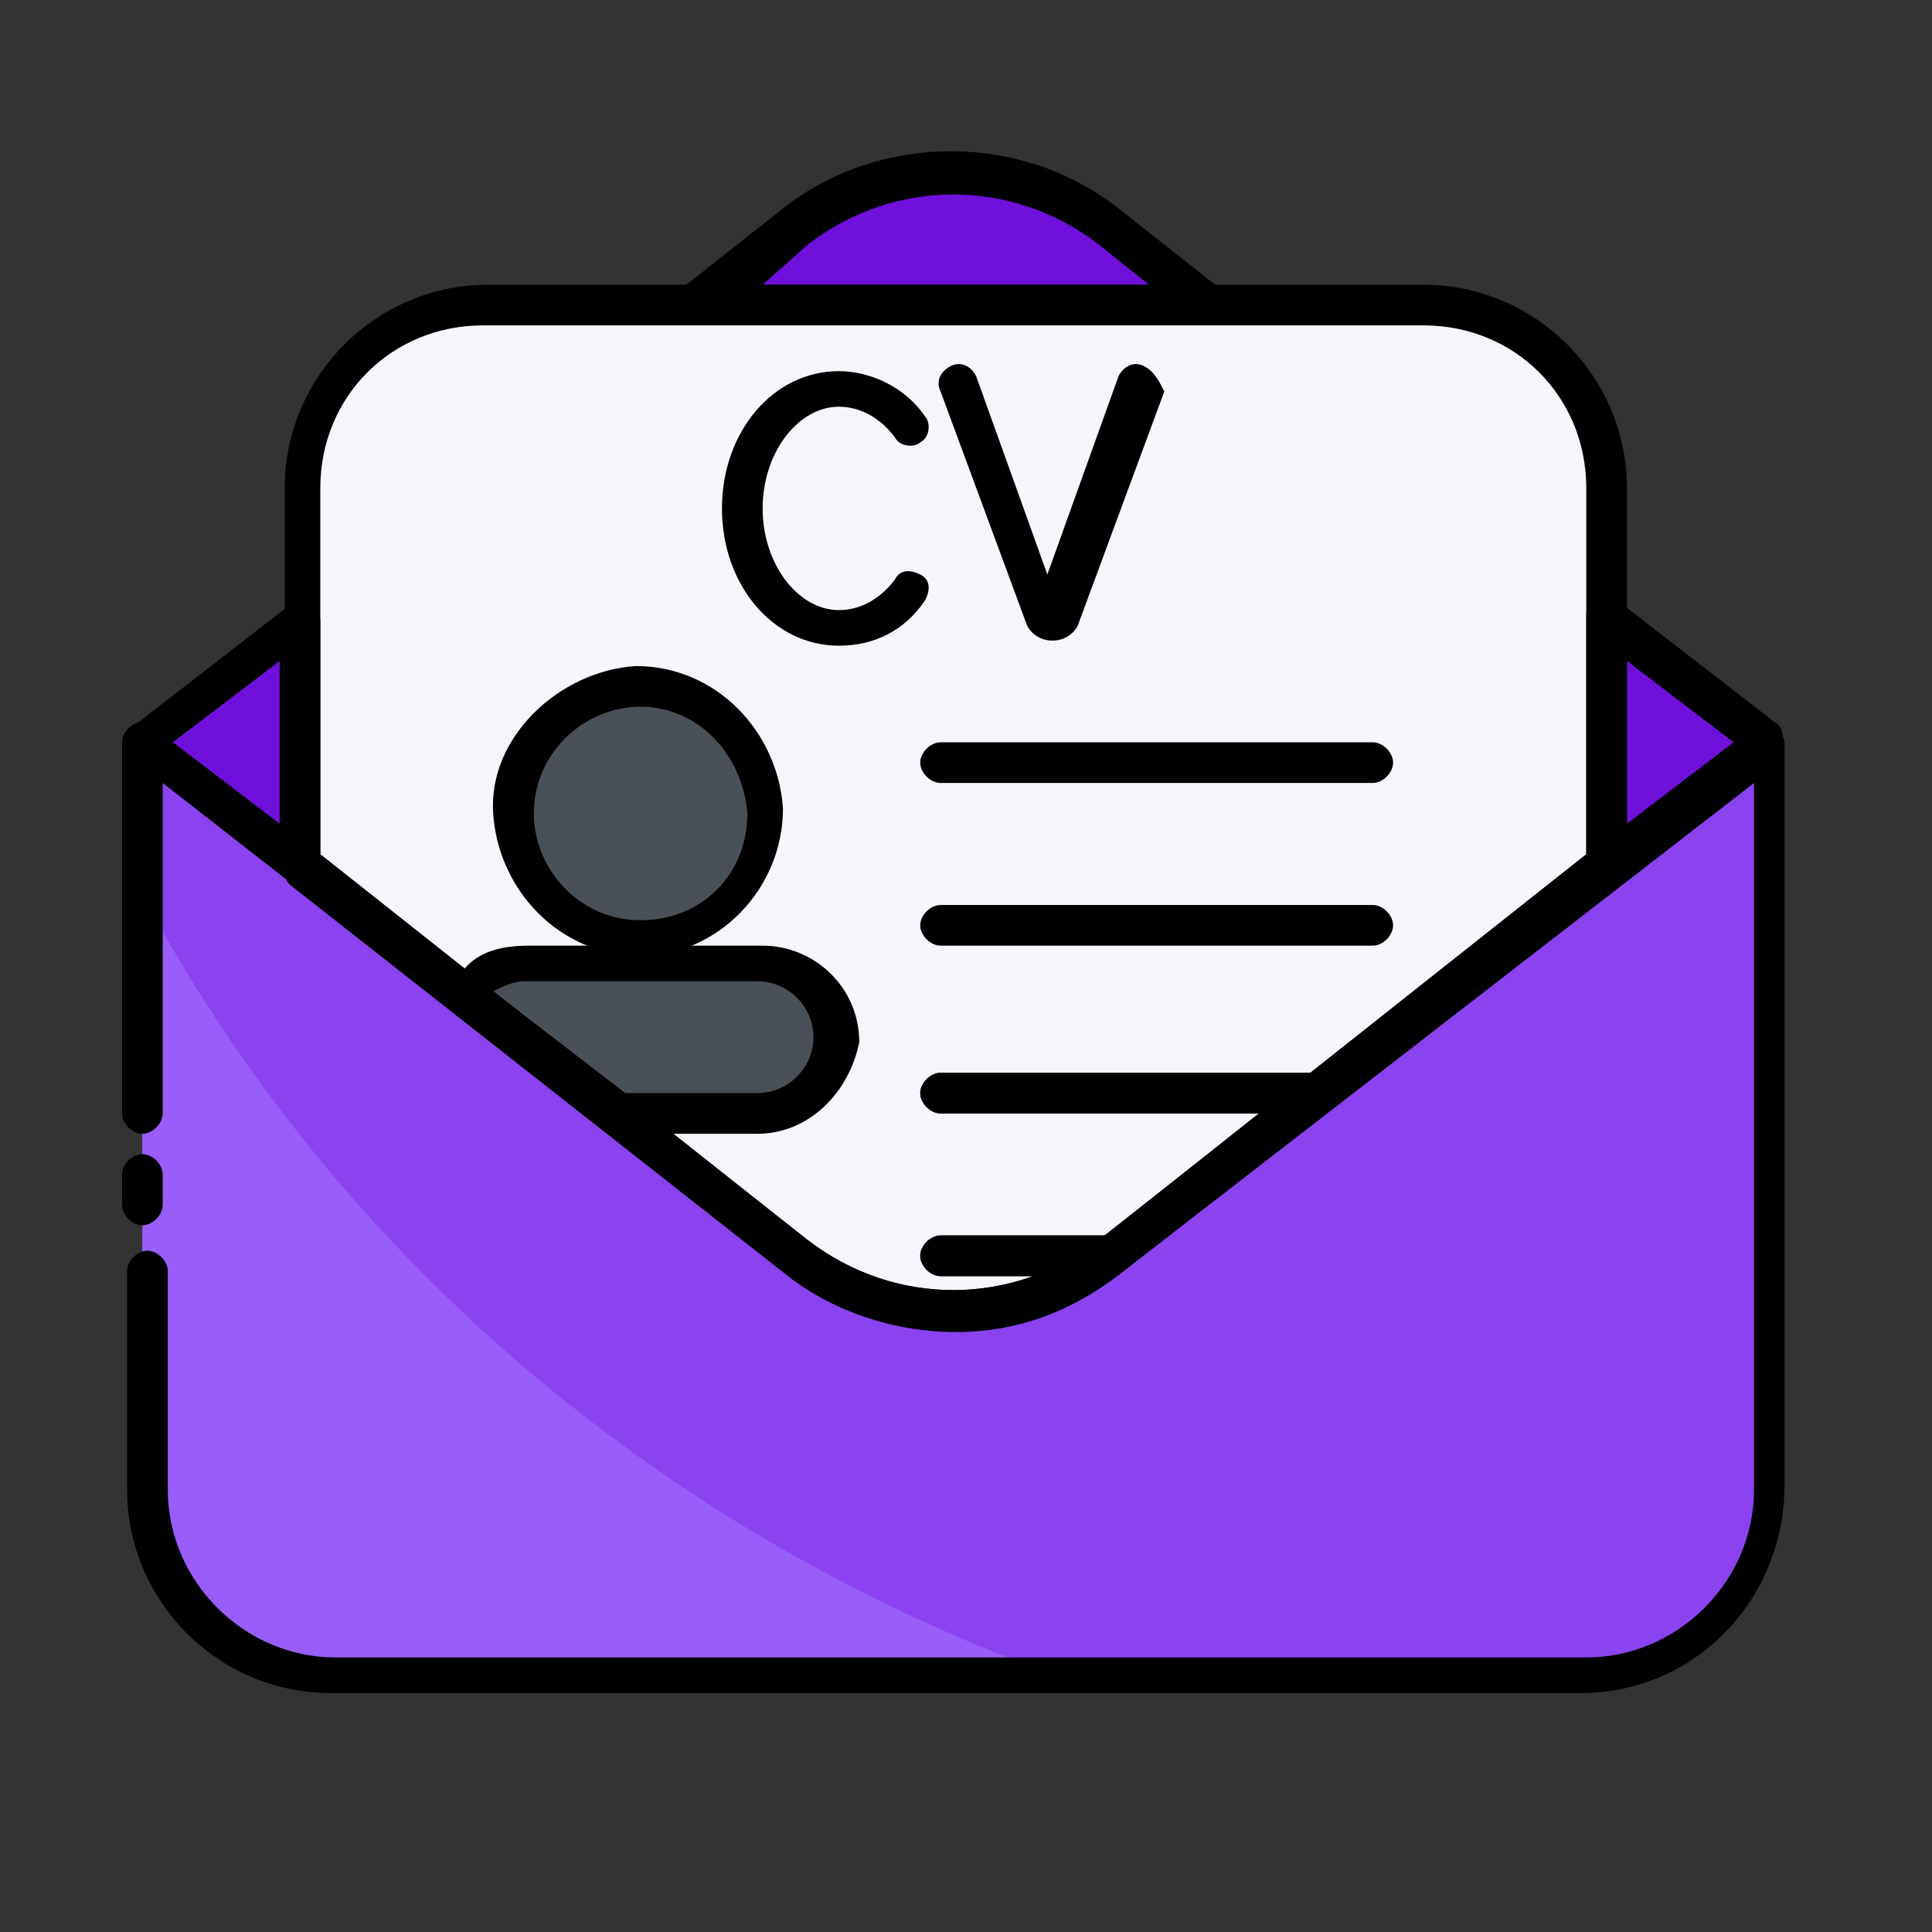 <?xml version="1.0" encoding="utf-8"?>
<!-- Generator: Adobe Illustrator 27.9.1, SVG Export Plug-In . SVG Version: 6.00 Build 0)  -->
<svg version="1.1" id="Layer_1" xmlns="http://www.w3.org/2000/svg" xmlns:xlink="http://www.w3.org/1999/xlink" x="0px" y="0px"
	 viewBox="0 0 38 38" style="enable-background:new 0 0 38 38;" xml:space="preserve">
<rect x="0" y="0" width="38" height="38" fill="#333333" stroke="none"/>
<style type="text/css">
	.st0{fill:#6F10DB;}
	.st1{fill:#F7F5FB;}
	.st2{fill:#4A5058;}
	.st3{fill:#8A43EF;}
	.st4{fill:#995DF9;}
</style>
<g id="_31_Job_Seeking">
	<g>
		<path class="st0" d="M23.7,5.9h-9.9l1.9-1.5C17.5,3,20,3,21.8,4.4L23.7,5.9z"/>
		<path class="st0" d="M34.7,14.6L31.6,17v-4.9L34.7,14.6z"/>
		<path class="st0" d="M5.9,12.2V17l-3.1-2.4L5.9,12.2z"/>
	</g>
	<path class="st1" d="M31.6,9.6V17l-9.8,7.7c-1.8,1.4-4.3,1.4-6.1,0L5.9,17V9.6c0-2,1.6-3.6,3.6-3.6H28C30,5.9,31.6,7.6,31.6,9.6
		L31.6,9.6z"/>
	<ellipse class="st2" cx="12.6" cy="15.9" rx="2.5" ry="2.5"/>
	<path class="st2" d="M16.4,20.4c0,0.8-0.7,1.5-1.5,1.5h-2.7l-3-2.4l0.1-0.1c0.3-0.3,0.7-0.4,1-0.4h4.6C15.7,19,16.4,19.6,16.4,20.4
		L16.4,20.4z"/>
	<path class="st3" d="M34.7,14.6v14.6c0,2-1.6,3.7-3.7,3.7H6.5c-2,0-3.7-1.6-3.7-3.7V14.6l12.9,10.1c1.8,1.4,4.3,1.4,6.1,0
		L34.7,14.6z"/>
	<path class="st4" d="M20.6,32.9H6.5c-2,0-3.7-1.6-3.7-3.7V17.6C6.6,24.7,13,30.1,20.6,32.9z"/>
	<path d="M23.7,6.3h-9.9c-0.2,0-0.4-0.2-0.4-0.4c0-0.1,0.1-0.2,0.1-0.3l1.9-1.5c1.9-1.5,4.7-1.5,6.6,0l1.9,1.5
		C24.1,5.8,24.1,6,24,6.2C23.9,6.3,23.8,6.3,23.7,6.3z M15,5.6h7.6l-1-0.8c-1.7-1.3-4-1.3-5.7,0L15,5.6z"/>
	<path d="M31.6,17.4c-0.1,0-0.1,0-0.2,0c-0.1-0.1-0.2-0.2-0.2-0.4v-4.9c0-0.2,0.2-0.4,0.4-0.4c0.1,0,0.2,0,0.2,0.1l3.1,2.4
		c0.2,0.1,0.2,0.4,0.1,0.5c0,0,0,0-0.1,0.1l-3.1,2.4C31.8,17.4,31.7,17.4,31.6,17.4L31.6,17.4z M32,13v3.2l2.1-1.6L32,13z"/>
	<path d="M5.9,17.4c-0.1,0-0.2,0-0.2-0.1l-3.1-2.4c-0.2-0.1-0.2-0.4-0.1-0.5c0,0,0,0,0.1-0.1l3.1-2.4c0.2-0.1,0.4-0.1,0.5,0.1
		c0.1,0.1,0.1,0.2,0.1,0.2V17C6.3,17.2,6.1,17.4,5.9,17.4L5.9,17.4z M3.4,14.6l2.1,1.6V13L3.4,14.6z"/>
	<path d="M18.8,26.2c-1.2,0-2.4-0.4-3.3-1.1l-9.8-7.7c-0.1-0.1-0.1-0.2-0.1-0.3V9.6c0-2.2,1.8-4,4-4H28c2.2,0,4,1.8,4,4V17
		c0,0.1-0.1,0.2-0.1,0.3L22.1,25C21.1,25.8,20,26.2,18.8,26.2z M6.3,16.8l9.6,7.6c1.7,1.3,4,1.3,5.7,0l9.6-7.6V9.6
		c0-1.8-1.4-3.2-3.2-3.2H9.5c-1.8,0-3.2,1.4-3.2,3.2V16.8z"/>
	<path d="M12.6,18.8c-1.6,0-2.8-1.3-2.9-2.8s1.3-2.8,2.8-2.9c1.6,0,2.8,1.3,2.9,2.8l0,0C15.4,17.5,14.1,18.8,12.6,18.8z M12.6,13.9
		c-1.1,0-2.1,0.9-2.1,2.1c0,1.1,0.9,2.1,2.1,2.1s2.1-0.9,2.1-2.1l0,0C14.6,14.8,13.7,13.9,12.6,13.9L12.6,13.9z"/>
	<path d="M14.9,22.3h-2.7c-0.1,0-0.2,0-0.2-0.1l-3-2.4c-0.2-0.1-0.2-0.4-0.1-0.5c0-0.1,0.1-0.1,0.2-0.2c0.3-0.4,0.8-0.5,1.3-0.5H15
		c1,0,1.9,0.8,1.9,1.9C16.7,21.5,15.9,22.3,14.9,22.3L14.9,22.3z M12.3,21.5h2.6c0.6,0,1.1-0.5,1.1-1.1s-0.5-1.1-1.1-1.1h-4.6
		c-0.2,0-0.4,0.1-0.6,0.2L12.3,21.5z"/>
	<path d="M31.1,33.3H6.5c-2.2,0-4-1.8-4-4V25c0-0.2,0.2-0.4,0.4-0.4s0.4,0.2,0.4,0.4v4.3c0,1.8,1.5,3.3,3.3,3.3h24.6
		c1.8,0,3.3-1.5,3.3-3.3V15.4L22.1,25c-1.9,1.5-4.7,1.5-6.6,0L3.2,15.4v6.5c0,0.2-0.2,0.4-0.4,0.4s-0.4-0.2-0.4-0.4v-7.3
		c0-0.2,0.2-0.4,0.4-0.4c0.1,0,0.2,0,0.2,0.1l12.9,10.1c1.7,1.3,4,1.3,5.7,0l12.9-10.1c0.2-0.1,0.4-0.1,0.5,0.1
		c0.1,0.1,0.1,0.2,0.1,0.2v14.6C35.1,31.5,33.3,33.3,31.1,33.3L31.1,33.3z"/>
	<path d="M2.8,24.1c-0.2,0-0.4-0.2-0.4-0.4v-0.6c0-0.2,0.2-0.4,0.4-0.4s0.4,0.2,0.4,0.4v0.6C3.2,23.9,3,24.1,2.8,24.1z"/>
	<path d="M16.5,8c0.4,0,0.8,0.2,1.1,0.6c0.1,0.2,0.4,0.2,0.5,0.1c0.2-0.1,0.2-0.4,0.1-0.5c-0.4-0.6-1.1-0.9-1.7-0.9
		c-1.3,0-2.3,1.2-2.3,2.7s1,2.7,2.3,2.7c0.7,0,1.3-0.3,1.7-0.9c0.1-0.2,0.1-0.4-0.1-0.5s-0.4-0.1-0.5,0.1c-0.3,0.4-0.7,0.6-1.1,0.6
		c-0.8,0-1.5-0.9-1.5-2S15.7,8,16.5,8z"/>
	<path d="M22.5,7.2c-0.2-0.1-0.4,0-0.5,0.2l-1.4,3.9l-1.4-3.9c-0.1-0.2-0.3-0.3-0.5-0.2c-0.2,0.1-0.3,0.3-0.2,0.5l0,0l1.7,4.6
		c0.1,0.2,0.3,0.3,0.5,0.3s0.4-0.1,0.5-0.3l1.7-4.6C22.8,7.5,22.7,7.3,22.5,7.2L22.5,7.2L22.5,7.2z"/>
	<path d="M27,15.4h-8.5c-0.2,0-0.4-0.2-0.4-0.4s0.2-0.4,0.4-0.4l0,0H27c0.2,0,0.4,0.2,0.4,0.4S27.2,15.4,27,15.4z"/>
	<path d="M27,18.6h-8.5c-0.2,0-0.4-0.2-0.4-0.4c0-0.2,0.2-0.4,0.4-0.4l0,0H27c0.2,0,0.4,0.2,0.4,0.4S27.2,18.6,27,18.6z"/>
	<path d="M25.9,21.9h-7.4c-0.2,0-0.4-0.2-0.4-0.4s0.2-0.4,0.4-0.4l0,0h7.4c0.2,0,0.4,0.2,0.4,0.4S26.2,21.9,25.9,21.9z"/>
	<path d="M21.8,25.1h-3.3c-0.2,0-0.4-0.2-0.4-0.4s0.2-0.4,0.4-0.4h3.3c0.2,0,0.4,0.2,0.4,0.4S22,25.1,21.8,25.1z"/>
	<path d="M25.9,21.9h-7.4c-0.2,0-0.4-0.2-0.4-0.4s0.2-0.4,0.4-0.4l0,0h7.4c0.2,0,0.4,0.2,0.4,0.4S26.2,21.9,25.9,21.9z"/>
	<path d="M21.8,25.1h-3.3c-0.2,0-0.4-0.2-0.4-0.4s0.2-0.4,0.4-0.4h3.3c0.2,0,0.4,0.2,0.4,0.4S22,25.1,21.8,25.1z"/>
</g>
</svg>
